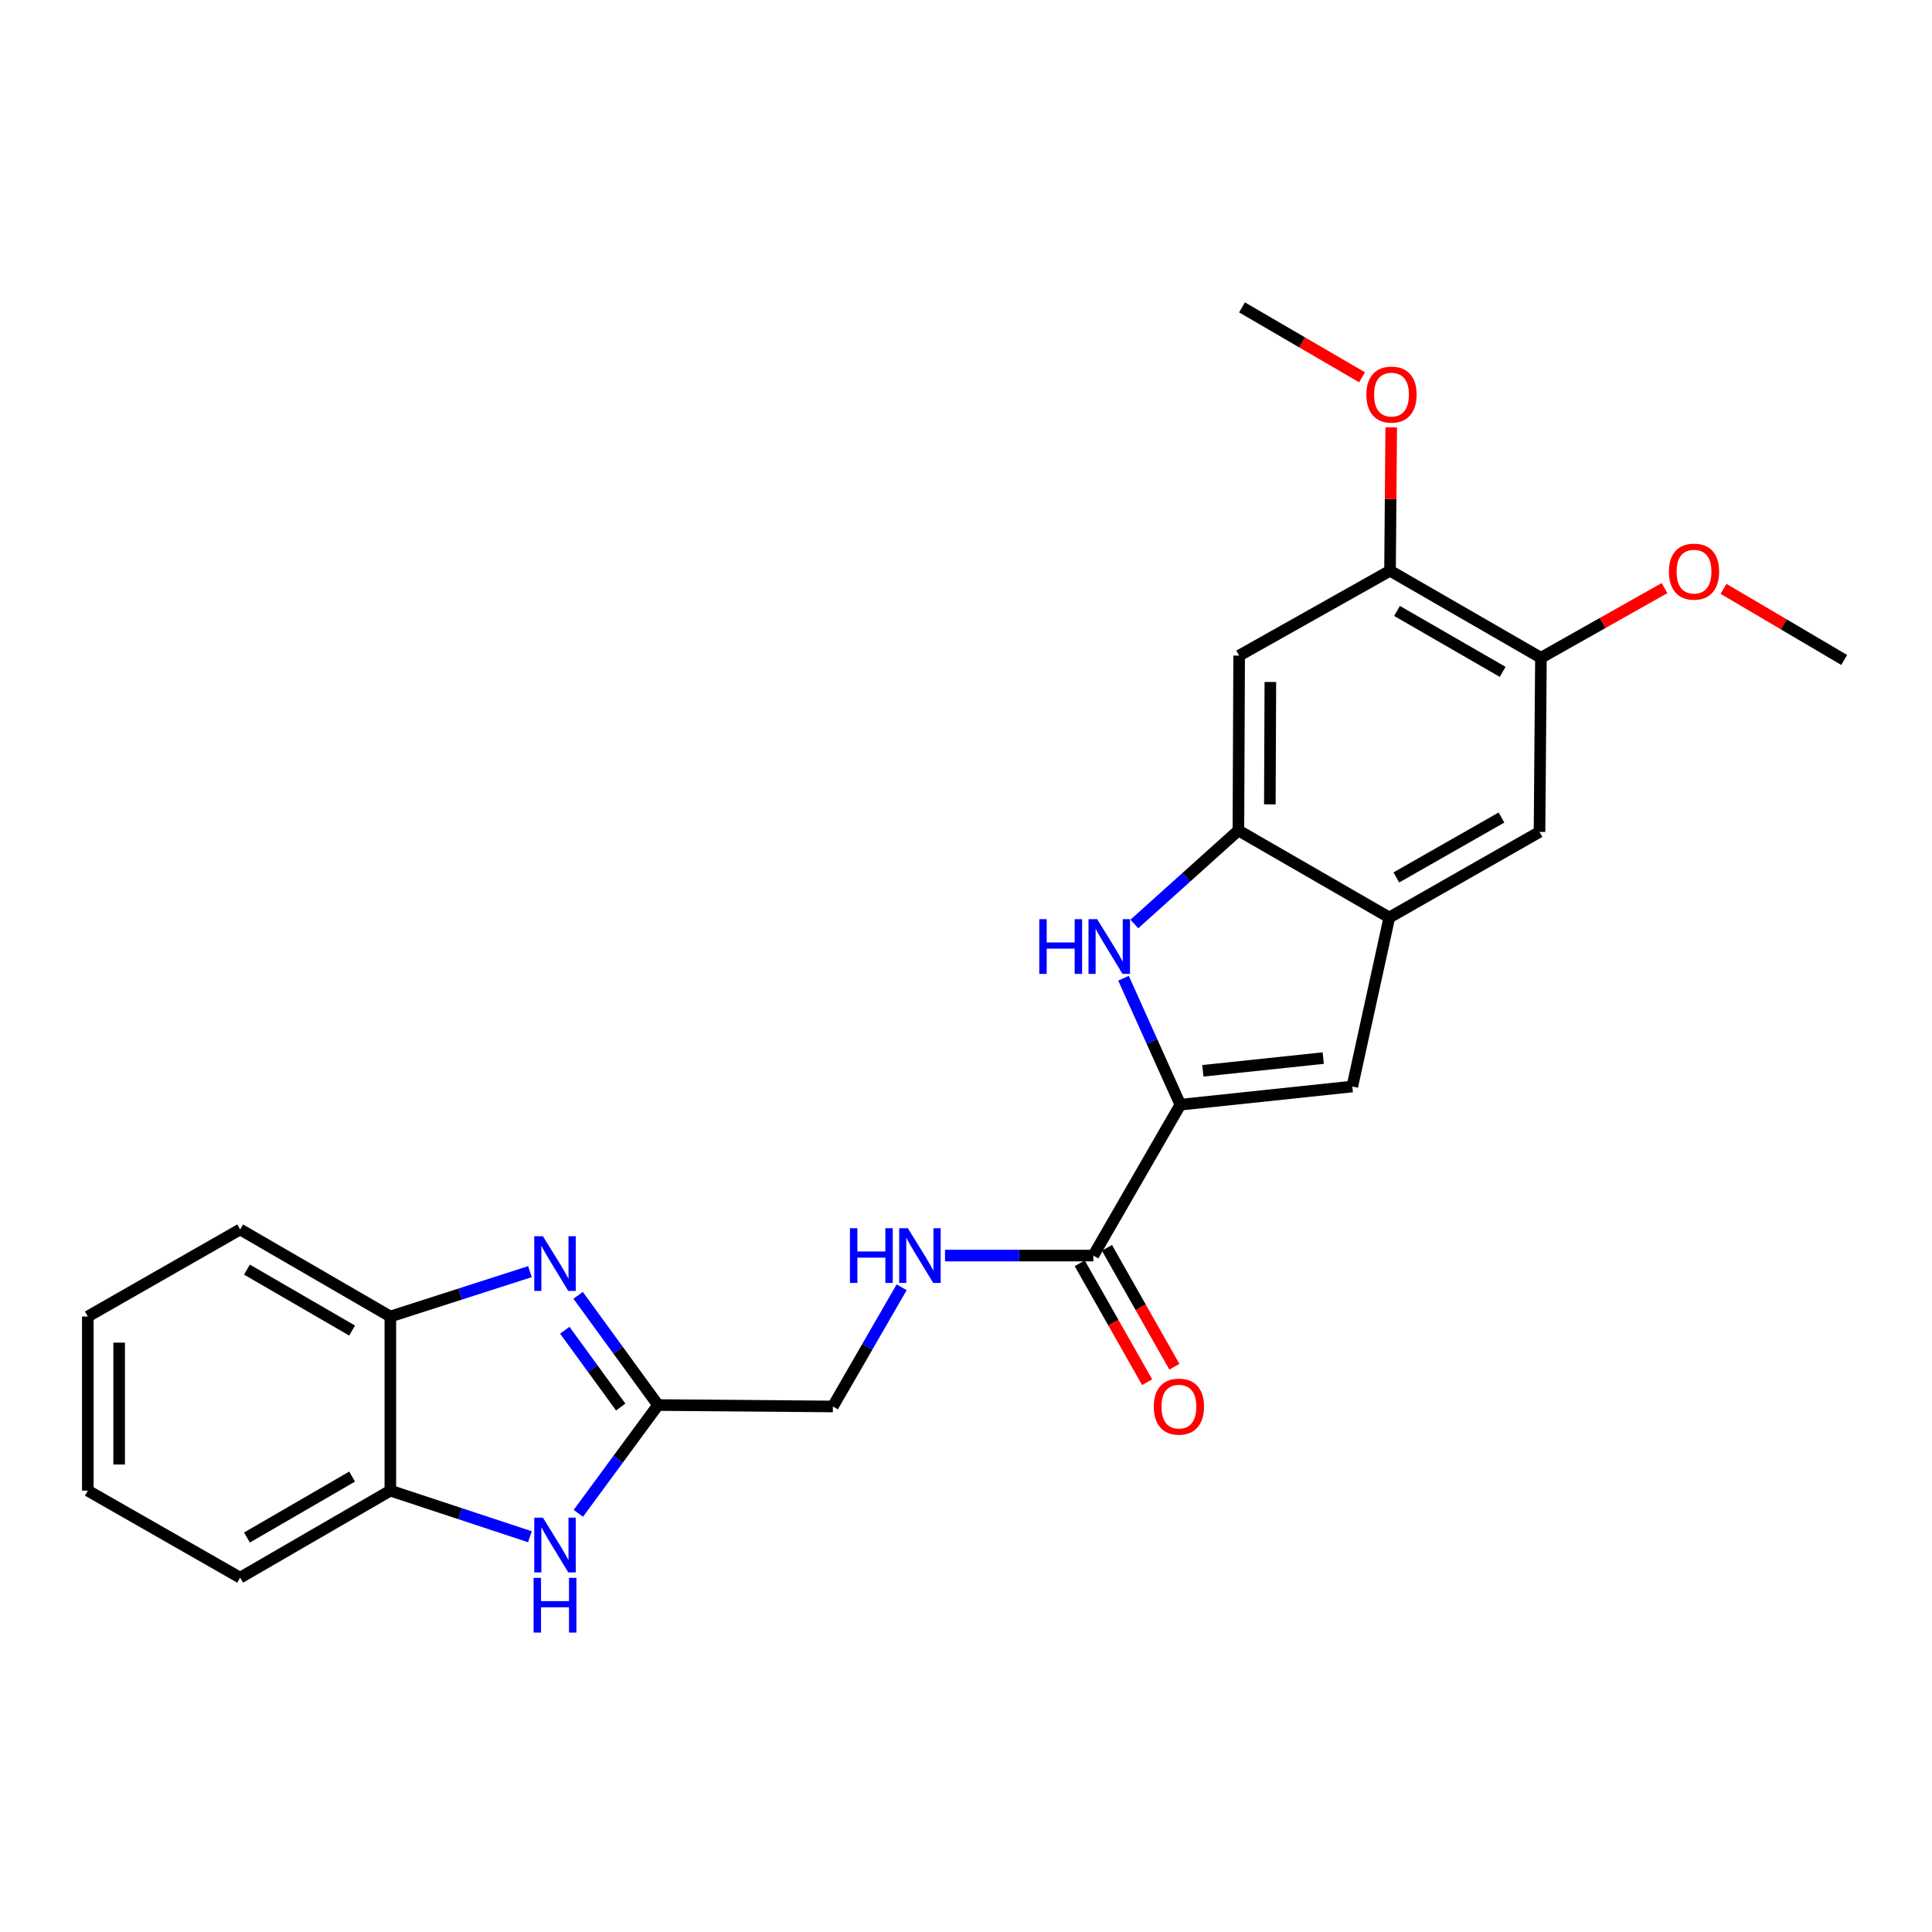 <?xml version='1.0' encoding='iso-8859-1'?>
<svg version='1.1' baseProfile='full'
              xmlns='http://www.w3.org/2000/svg'
                      xmlns:rdkit='http://www.rdkit.org/xml'
                      xmlns:xlink='http://www.w3.org/1999/xlink'
                  xml:space='preserve'
width='1000px' height='1000px' viewBox='0 0 1000 1000'>
<!-- END OF HEADER -->
<rect style='opacity:1.0;fill:#FFFFFF;stroke:none' width='1000' height='1000' x='0' y='0'> </rect>
<path class='bond-0' d='M 610.95,571.787 L 596.237,539.058' style='fill:none;fill-rule:evenodd;stroke:#000000;stroke-width:6px;stroke-linecap:butt;stroke-linejoin:miter;stroke-opacity:1' />
<path class='bond-0' d='M 596.237,539.058 L 581.524,506.329' style='fill:none;fill-rule:evenodd;stroke:#0000FF;stroke-width:6px;stroke-linecap:butt;stroke-linejoin:miter;stroke-opacity:1' />
<path class='bond-4' d='M 610.95,571.787 L 699.954,562.382' style='fill:none;fill-rule:evenodd;stroke:#000000;stroke-width:6px;stroke-linecap:butt;stroke-linejoin:miter;stroke-opacity:1' />
<path class='bond-4' d='M 622.596,554.25 L 684.9,547.667' style='fill:none;fill-rule:evenodd;stroke:#000000;stroke-width:6px;stroke-linecap:butt;stroke-linejoin:miter;stroke-opacity:1' />
<path class='bond-7' d='M 610.95,571.787 L 565.907,649.882' style='fill:none;fill-rule:evenodd;stroke:#000000;stroke-width:6px;stroke-linecap:butt;stroke-linejoin:miter;stroke-opacity:1' />
<path class='bond-2' d='M 587.137,478.251 L 614.065,454.045' style='fill:none;fill-rule:evenodd;stroke:#0000FF;stroke-width:6px;stroke-linecap:butt;stroke-linejoin:miter;stroke-opacity:1' />
<path class='bond-2' d='M 614.065,454.045 L 640.993,429.838' style='fill:none;fill-rule:evenodd;stroke:#000000;stroke-width:6px;stroke-linecap:butt;stroke-linejoin:miter;stroke-opacity:1' />
<path class='bond-1' d='M 299.234,670.459 L 319.913,698.853' style='fill:none;fill-rule:evenodd;stroke:#0000FF;stroke-width:6px;stroke-linecap:butt;stroke-linejoin:miter;stroke-opacity:1' />
<path class='bond-1' d='M 319.913,698.853 L 340.593,727.247' style='fill:none;fill-rule:evenodd;stroke:#000000;stroke-width:6px;stroke-linecap:butt;stroke-linejoin:miter;stroke-opacity:1' />
<path class='bond-1' d='M 292.33,688.524 L 306.806,708.4' style='fill:none;fill-rule:evenodd;stroke:#0000FF;stroke-width:6px;stroke-linecap:butt;stroke-linejoin:miter;stroke-opacity:1' />
<path class='bond-1' d='M 306.806,708.4 L 321.282,728.276' style='fill:none;fill-rule:evenodd;stroke:#000000;stroke-width:6px;stroke-linecap:butt;stroke-linejoin:miter;stroke-opacity:1' />
<path class='bond-9' d='M 274.294,658.205 L 238.168,669.813' style='fill:none;fill-rule:evenodd;stroke:#0000FF;stroke-width:6px;stroke-linecap:butt;stroke-linejoin:miter;stroke-opacity:1' />
<path class='bond-9' d='M 238.168,669.813 L 202.042,681.421' style='fill:none;fill-rule:evenodd;stroke:#000000;stroke-width:6px;stroke-linecap:butt;stroke-linejoin:miter;stroke-opacity:1' />
<path class='bond-8' d='M 640.993,429.838 L 641.381,339.347' style='fill:none;fill-rule:evenodd;stroke:#000000;stroke-width:6px;stroke-linecap:butt;stroke-linejoin:miter;stroke-opacity:1' />
<path class='bond-8' d='M 657.267,416.334 L 657.538,352.99' style='fill:none;fill-rule:evenodd;stroke:#000000;stroke-width:6px;stroke-linecap:butt;stroke-linejoin:miter;stroke-opacity:1' />
<path class='bond-25' d='M 640.993,429.838 L 719.106,474.899' style='fill:none;fill-rule:evenodd;stroke:#000000;stroke-width:6px;stroke-linecap:butt;stroke-linejoin:miter;stroke-opacity:1' />
<path class='bond-3' d='M 340.593,727.247 L 431.093,727.986' style='fill:none;fill-rule:evenodd;stroke:#000000;stroke-width:6px;stroke-linecap:butt;stroke-linejoin:miter;stroke-opacity:1' />
<path class='bond-5' d='M 340.593,727.247 L 319.97,755.271' style='fill:none;fill-rule:evenodd;stroke:#000000;stroke-width:6px;stroke-linecap:butt;stroke-linejoin:miter;stroke-opacity:1' />
<path class='bond-5' d='M 319.97,755.271 L 299.347,783.294' style='fill:none;fill-rule:evenodd;stroke:#0000FF;stroke-width:6px;stroke-linecap:butt;stroke-linejoin:miter;stroke-opacity:1' />
<path class='bond-6' d='M 699.954,562.382 L 719.106,474.899' style='fill:none;fill-rule:evenodd;stroke:#000000;stroke-width:6px;stroke-linecap:butt;stroke-linejoin:miter;stroke-opacity:1' />
<path class='bond-10' d='M 274.288,795.415 L 238.165,783.483' style='fill:none;fill-rule:evenodd;stroke:#0000FF;stroke-width:6px;stroke-linecap:butt;stroke-linejoin:miter;stroke-opacity:1' />
<path class='bond-10' d='M 238.165,783.483 L 202.042,771.552' style='fill:none;fill-rule:evenodd;stroke:#000000;stroke-width:6px;stroke-linecap:butt;stroke-linejoin:miter;stroke-opacity:1' />
<path class='bond-12' d='M 719.106,474.899 L 796.85,430.595' style='fill:none;fill-rule:evenodd;stroke:#000000;stroke-width:6px;stroke-linecap:butt;stroke-linejoin:miter;stroke-opacity:1' />
<path class='bond-12' d='M 722.739,454.165 L 777.16,423.152' style='fill:none;fill-rule:evenodd;stroke:#000000;stroke-width:6px;stroke-linecap:butt;stroke-linejoin:miter;stroke-opacity:1' />
<path class='bond-14' d='M 565.907,649.882 L 527.522,649.882' style='fill:none;fill-rule:evenodd;stroke:#000000;stroke-width:6px;stroke-linecap:butt;stroke-linejoin:miter;stroke-opacity:1' />
<path class='bond-14' d='M 527.522,649.882 L 489.138,649.882' style='fill:none;fill-rule:evenodd;stroke:#0000FF;stroke-width:6px;stroke-linecap:butt;stroke-linejoin:miter;stroke-opacity:1' />
<path class='bond-15' d='M 558.854,653.881 L 576.305,684.651' style='fill:none;fill-rule:evenodd;stroke:#000000;stroke-width:6px;stroke-linecap:butt;stroke-linejoin:miter;stroke-opacity:1' />
<path class='bond-15' d='M 576.305,684.651 L 593.755,715.421' style='fill:none;fill-rule:evenodd;stroke:#FF0000;stroke-width:6px;stroke-linecap:butt;stroke-linejoin:miter;stroke-opacity:1' />
<path class='bond-15' d='M 572.959,645.882 L 590.41,676.652' style='fill:none;fill-rule:evenodd;stroke:#000000;stroke-width:6px;stroke-linecap:butt;stroke-linejoin:miter;stroke-opacity:1' />
<path class='bond-15' d='M 590.41,676.652 L 607.86,707.422' style='fill:none;fill-rule:evenodd;stroke:#FF0000;stroke-width:6px;stroke-linecap:butt;stroke-linejoin:miter;stroke-opacity:1' />
<path class='bond-11' d='M 641.381,339.347 L 719.476,295.413' style='fill:none;fill-rule:evenodd;stroke:#000000;stroke-width:6px;stroke-linecap:butt;stroke-linejoin:miter;stroke-opacity:1' />
<path class='bond-19' d='M 202.042,681.421 L 124.298,636.36' style='fill:none;fill-rule:evenodd;stroke:#000000;stroke-width:6px;stroke-linecap:butt;stroke-linejoin:miter;stroke-opacity:1' />
<path class='bond-19' d='M 182.248,688.691 L 127.828,657.148' style='fill:none;fill-rule:evenodd;stroke:#000000;stroke-width:6px;stroke-linecap:butt;stroke-linejoin:miter;stroke-opacity:1' />
<path class='bond-27' d='M 202.042,681.421 L 202.042,771.552' style='fill:none;fill-rule:evenodd;stroke:#000000;stroke-width:6px;stroke-linecap:butt;stroke-linejoin:miter;stroke-opacity:1' />
<path class='bond-20' d='M 202.042,771.552 L 124.298,816.603' style='fill:none;fill-rule:evenodd;stroke:#000000;stroke-width:6px;stroke-linecap:butt;stroke-linejoin:miter;stroke-opacity:1' />
<path class='bond-20' d='M 182.25,764.279 L 127.829,795.816' style='fill:none;fill-rule:evenodd;stroke:#000000;stroke-width:6px;stroke-linecap:butt;stroke-linejoin:miter;stroke-opacity:1' />
<path class='bond-17' d='M 719.476,295.413 L 719.784,258.305' style='fill:none;fill-rule:evenodd;stroke:#000000;stroke-width:6px;stroke-linecap:butt;stroke-linejoin:miter;stroke-opacity:1' />
<path class='bond-17' d='M 719.784,258.305 L 720.091,221.197' style='fill:none;fill-rule:evenodd;stroke:#FF0000;stroke-width:6px;stroke-linecap:butt;stroke-linejoin:miter;stroke-opacity:1' />
<path class='bond-26' d='M 719.476,295.413 L 797.589,340.464' style='fill:none;fill-rule:evenodd;stroke:#000000;stroke-width:6px;stroke-linecap:butt;stroke-linejoin:miter;stroke-opacity:1' />
<path class='bond-26' d='M 723.091,316.217 L 777.771,347.753' style='fill:none;fill-rule:evenodd;stroke:#000000;stroke-width:6px;stroke-linecap:butt;stroke-linejoin:miter;stroke-opacity:1' />
<path class='bond-13' d='M 796.85,430.595 L 797.589,340.464' style='fill:none;fill-rule:evenodd;stroke:#000000;stroke-width:6px;stroke-linecap:butt;stroke-linejoin:miter;stroke-opacity:1' />
<path class='bond-18' d='M 797.589,340.464 L 829.567,322.434' style='fill:none;fill-rule:evenodd;stroke:#000000;stroke-width:6px;stroke-linecap:butt;stroke-linejoin:miter;stroke-opacity:1' />
<path class='bond-18' d='M 829.567,322.434 L 861.546,304.403' style='fill:none;fill-rule:evenodd;stroke:#FF0000;stroke-width:6px;stroke-linecap:butt;stroke-linejoin:miter;stroke-opacity:1' />
<path class='bond-16' d='M 466.684,666.296 L 448.889,697.141' style='fill:none;fill-rule:evenodd;stroke:#0000FF;stroke-width:6px;stroke-linecap:butt;stroke-linejoin:miter;stroke-opacity:1' />
<path class='bond-16' d='M 448.889,697.141 L 431.093,727.986' style='fill:none;fill-rule:evenodd;stroke:#000000;stroke-width:6px;stroke-linecap:butt;stroke-linejoin:miter;stroke-opacity:1' />
<path class='bond-22' d='M 704.994,195.282 L 673.931,177.193' style='fill:none;fill-rule:evenodd;stroke:#FF0000;stroke-width:6px;stroke-linecap:butt;stroke-linejoin:miter;stroke-opacity:1' />
<path class='bond-22' d='M 673.931,177.193 L 642.867,159.104' style='fill:none;fill-rule:evenodd;stroke:#000000;stroke-width:6px;stroke-linecap:butt;stroke-linejoin:miter;stroke-opacity:1' />
<path class='bond-21' d='M 892.075,304.78 L 923.31,323.185' style='fill:none;fill-rule:evenodd;stroke:#FF0000;stroke-width:6px;stroke-linecap:butt;stroke-linejoin:miter;stroke-opacity:1' />
<path class='bond-21' d='M 923.31,323.185 L 954.545,341.591' style='fill:none;fill-rule:evenodd;stroke:#000000;stroke-width:6px;stroke-linecap:butt;stroke-linejoin:miter;stroke-opacity:1' />
<path class='bond-23' d='M 124.298,636.36 L 45.455,681.421' style='fill:none;fill-rule:evenodd;stroke:#000000;stroke-width:6px;stroke-linecap:butt;stroke-linejoin:miter;stroke-opacity:1' />
<path class='bond-24' d='M 124.298,816.603 L 45.455,771.552' style='fill:none;fill-rule:evenodd;stroke:#000000;stroke-width:6px;stroke-linecap:butt;stroke-linejoin:miter;stroke-opacity:1' />
<path class='bond-28' d='M 45.455,681.421 L 45.455,771.552' style='fill:none;fill-rule:evenodd;stroke:#000000;stroke-width:6px;stroke-linecap:butt;stroke-linejoin:miter;stroke-opacity:1' />
<path class='bond-28' d='M 61.67,694.94 L 61.67,758.032' style='fill:none;fill-rule:evenodd;stroke:#000000;stroke-width:6px;stroke-linecap:butt;stroke-linejoin:miter;stroke-opacity:1' />
<path  class='atom-1' d='M 537.93 475.766
L 541.77 475.766
L 541.77 487.806
L 556.25 487.806
L 556.25 475.766
L 560.09 475.766
L 560.09 504.086
L 556.25 504.086
L 556.25 491.006
L 541.77 491.006
L 541.77 504.086
L 537.93 504.086
L 537.93 475.766
' fill='#0000FF'/>
<path  class='atom-1' d='M 567.89 475.766
L 577.17 490.766
Q 578.09 492.246, 579.57 494.926
Q 581.05 497.606, 581.13 497.766
L 581.13 475.766
L 584.89 475.766
L 584.89 504.086
L 581.01 504.086
L 571.05 487.686
Q 569.89 485.766, 568.65 483.566
Q 567.45 481.366, 567.09 480.686
L 567.09 504.086
L 563.41 504.086
L 563.41 475.766
L 567.89 475.766
' fill='#0000FF'/>
<path  class='atom-2' d='M 281.012 639.875
L 290.292 654.875
Q 291.212 656.355, 292.692 659.035
Q 294.172 661.715, 294.252 661.875
L 294.252 639.875
L 298.012 639.875
L 298.012 668.195
L 294.132 668.195
L 284.172 651.795
Q 283.012 649.875, 281.772 647.675
Q 280.572 645.475, 280.212 644.795
L 280.212 668.195
L 276.532 668.195
L 276.532 639.875
L 281.012 639.875
' fill='#0000FF'/>
<path  class='atom-6' d='M 281.012 785.543
L 290.292 800.543
Q 291.212 802.023, 292.692 804.703
Q 294.172 807.383, 294.252 807.543
L 294.252 785.543
L 298.012 785.543
L 298.012 813.863
L 294.132 813.863
L 284.172 797.463
Q 283.012 795.543, 281.772 793.343
Q 280.572 791.143, 280.212 790.463
L 280.212 813.863
L 276.532 813.863
L 276.532 785.543
L 281.012 785.543
' fill='#0000FF'/>
<path  class='atom-6' d='M 276.192 816.695
L 280.032 816.695
L 280.032 828.735
L 294.512 828.735
L 294.512 816.695
L 298.352 816.695
L 298.352 845.015
L 294.512 845.015
L 294.512 831.935
L 280.032 831.935
L 280.032 845.015
L 276.192 845.015
L 276.192 816.695
' fill='#0000FF'/>
<path  class='atom-15' d='M 439.934 635.722
L 443.774 635.722
L 443.774 647.762
L 458.254 647.762
L 458.254 635.722
L 462.094 635.722
L 462.094 664.042
L 458.254 664.042
L 458.254 650.962
L 443.774 650.962
L 443.774 664.042
L 439.934 664.042
L 439.934 635.722
' fill='#0000FF'/>
<path  class='atom-15' d='M 469.894 635.722
L 479.174 650.722
Q 480.094 652.202, 481.574 654.882
Q 483.054 657.562, 483.134 657.722
L 483.134 635.722
L 486.894 635.722
L 486.894 664.042
L 483.014 664.042
L 473.054 647.642
Q 471.894 645.722, 470.654 643.522
Q 469.454 641.322, 469.094 640.642
L 469.094 664.042
L 465.414 664.042
L 465.414 635.722
L 469.894 635.722
' fill='#0000FF'/>
<path  class='atom-16' d='M 597.202 728.066
Q 597.202 721.266, 600.562 717.466
Q 603.922 713.666, 610.202 713.666
Q 616.482 713.666, 619.842 717.466
Q 623.202 721.266, 623.202 728.066
Q 623.202 734.946, 619.802 738.866
Q 616.402 742.746, 610.202 742.746
Q 603.962 742.746, 600.562 738.866
Q 597.202 734.986, 597.202 728.066
M 610.202 739.546
Q 614.522 739.546, 616.842 736.666
Q 619.202 733.746, 619.202 728.066
Q 619.202 722.506, 616.842 719.706
Q 614.522 716.866, 610.202 716.866
Q 605.882 716.866, 603.522 719.666
Q 601.202 722.466, 601.202 728.066
Q 601.202 733.786, 603.522 736.666
Q 605.882 739.546, 610.202 739.546
' fill='#FF0000'/>
<path  class='atom-18' d='M 707.233 204.236
Q 707.233 197.436, 710.593 193.636
Q 713.953 189.836, 720.233 189.836
Q 726.513 189.836, 729.873 193.636
Q 733.233 197.436, 733.233 204.236
Q 733.233 211.116, 729.833 215.036
Q 726.433 218.916, 720.233 218.916
Q 713.993 218.916, 710.593 215.036
Q 707.233 211.156, 707.233 204.236
M 720.233 215.716
Q 724.553 215.716, 726.873 212.836
Q 729.233 209.916, 729.233 204.236
Q 729.233 198.676, 726.873 195.876
Q 724.553 193.036, 720.233 193.036
Q 715.913 193.036, 713.553 195.836
Q 711.233 198.636, 711.233 204.236
Q 711.233 209.956, 713.553 212.836
Q 715.913 215.716, 720.233 215.716
' fill='#FF0000'/>
<path  class='atom-19' d='M 863.82 295.871
Q 863.82 289.071, 867.18 285.271
Q 870.54 281.471, 876.82 281.471
Q 883.1 281.471, 886.46 285.271
Q 889.82 289.071, 889.82 295.871
Q 889.82 302.751, 886.42 306.671
Q 883.02 310.551, 876.82 310.551
Q 870.58 310.551, 867.18 306.671
Q 863.82 302.791, 863.82 295.871
M 876.82 307.351
Q 881.14 307.351, 883.46 304.471
Q 885.82 301.551, 885.82 295.871
Q 885.82 290.311, 883.46 287.511
Q 881.14 284.671, 876.82 284.671
Q 872.5 284.671, 870.14 287.471
Q 867.82 290.271, 867.82 295.871
Q 867.82 301.591, 870.14 304.471
Q 872.5 307.351, 876.82 307.351
' fill='#FF0000'/>
</svg>
